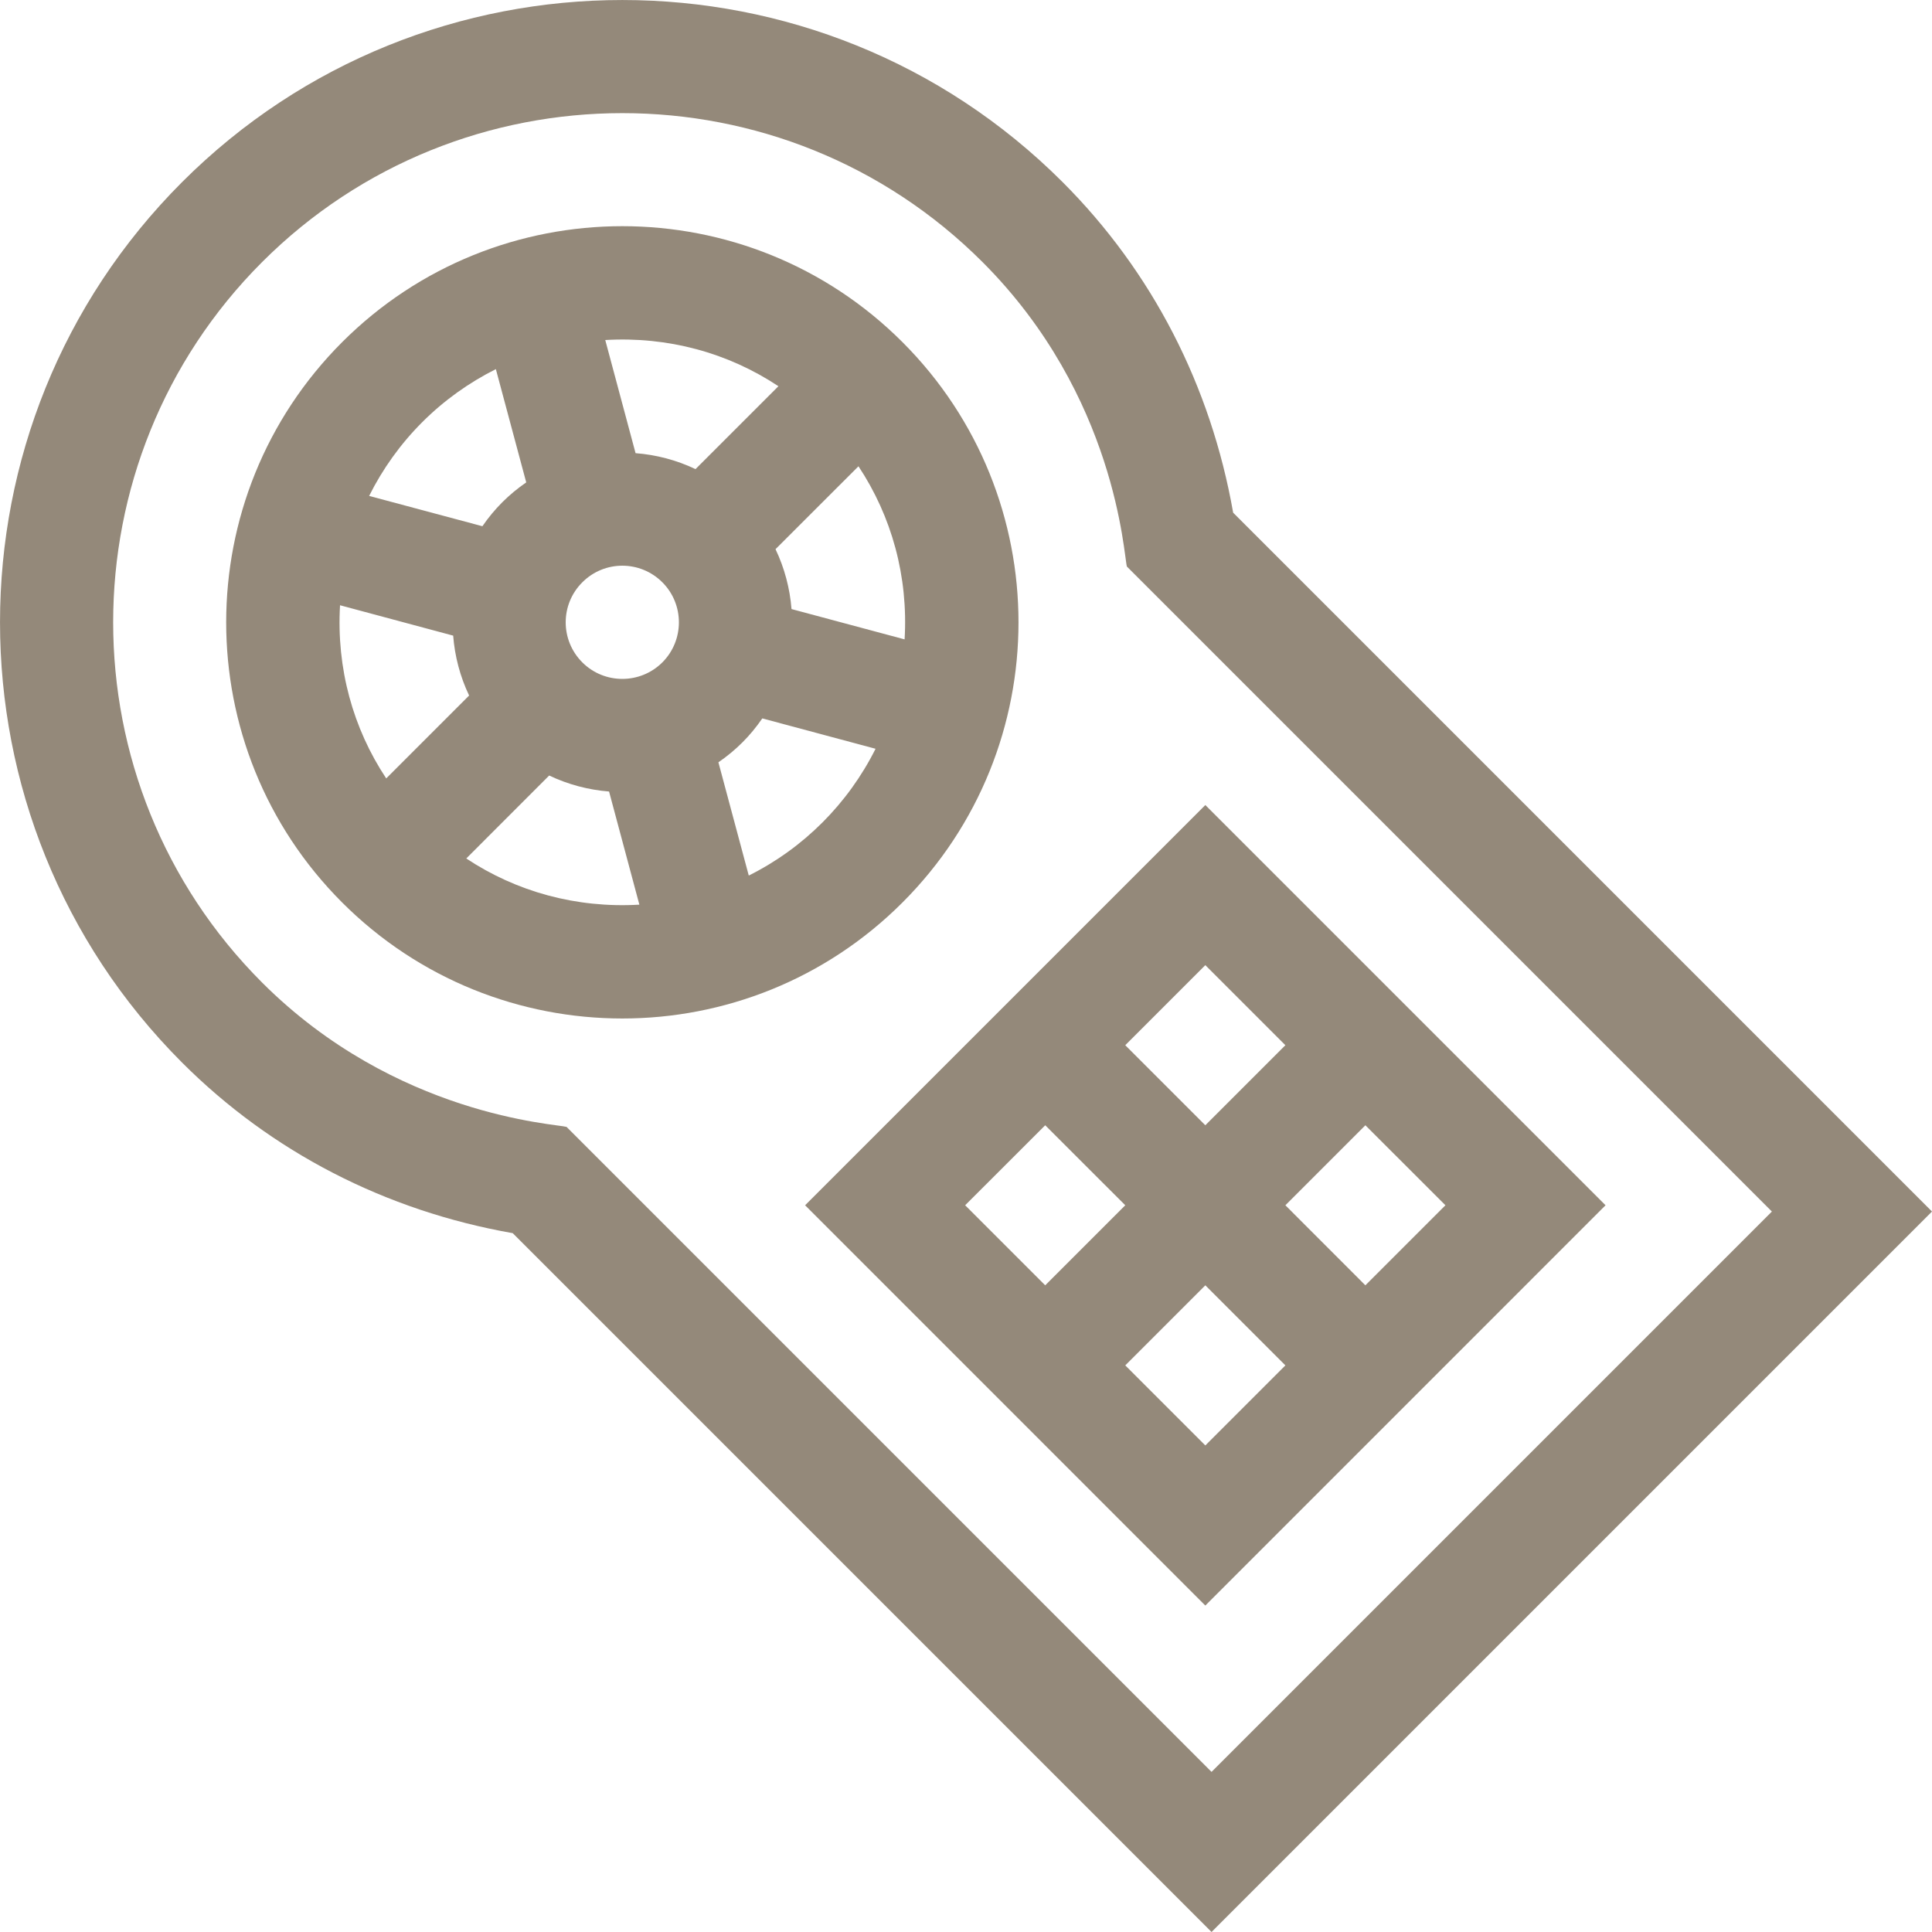 <svg width="32" height="32" viewBox="0 0 32 32" fill="none" xmlns="http://www.w3.org/2000/svg">
<g clip-path="url(#clip0_409_2937)">
<path d="M14.948 5.667C12.387 3.106 8.229 3.106 5.667 5.667C3.106 8.229 3.106 12.387 5.667 14.948C8.229 17.51 12.387 17.51 14.948 14.948C17.51 12.387 17.51 8.229 14.948 5.667ZM14.983 10.59L13.11 10.088C13.083 9.747 12.995 9.411 12.845 9.096L14.219 7.723C14.769 8.553 15.045 9.546 14.983 10.59ZM9.645 9.645C10.011 9.278 10.604 9.278 10.971 9.645C11.336 10.01 11.336 10.605 10.971 10.971C10.605 11.336 10.01 11.336 9.645 10.971C9.278 10.604 9.278 10.011 9.645 9.645ZM12.893 6.397L11.52 7.77C11.205 7.62 10.868 7.532 10.527 7.506L10.025 5.632C11.062 5.571 12.057 5.842 12.893 6.397ZM8.213 6.114L8.716 7.99C8.428 8.188 8.188 8.428 7.99 8.716L6.114 8.214C6.337 7.768 6.631 7.355 6.993 6.993C7.355 6.631 7.768 6.337 8.213 6.114ZM5.632 10.025L7.506 10.528C7.532 10.868 7.62 11.205 7.77 11.52L6.397 12.893C5.846 12.063 5.571 11.07 5.632 10.025ZM7.723 14.219L9.096 12.845C9.411 12.995 9.747 13.083 10.088 13.11L10.59 14.984C9.545 15.045 8.552 14.769 7.723 14.219ZM12.402 14.502L11.899 12.626C12.188 12.428 12.428 12.188 12.626 11.899L14.502 12.402C14.048 13.31 13.311 14.048 12.402 14.502Z" fill="#94897A"/>
<path d="M20.425 8.492C20.054 6.385 19.081 4.497 17.6 3.016C13.579 -1.005 7.036 -1.005 3.016 3.016C-1.005 7.036 -1.005 13.579 3.016 17.6C4.497 19.081 6.385 20.054 8.492 20.425L20.067 32L32 20.067L20.425 8.492ZM9.384 18.665C9.214 18.614 6.557 18.489 4.341 16.274C1.052 12.984 1.052 7.631 4.341 4.341C7.631 1.052 12.984 1.051 16.274 4.341C18.496 6.564 18.612 9.206 18.665 9.384L29.348 20.067L20.067 29.348L9.384 18.665Z" fill="#94897A"/>
<path d="M19.964 13.334L13.335 19.963L19.964 26.593L26.593 19.963L19.964 13.334ZM23.941 19.963L22.615 21.289L21.29 19.963L22.615 18.638L23.941 19.963ZM21.29 17.312L19.964 18.638L18.638 17.312L19.964 15.986L21.29 17.312ZM17.312 18.638L18.638 19.963L17.312 21.289L15.986 19.963L17.312 18.638ZM18.638 22.615L19.964 21.289L21.29 22.615L19.964 23.941L18.638 22.615Z" fill="#94897A"/>
</g>
<defs>
<clipPath id="clip0_409_2937">
<rect width="32" height="32" fill="white"/>
</clipPath>
</defs>
</svg>
